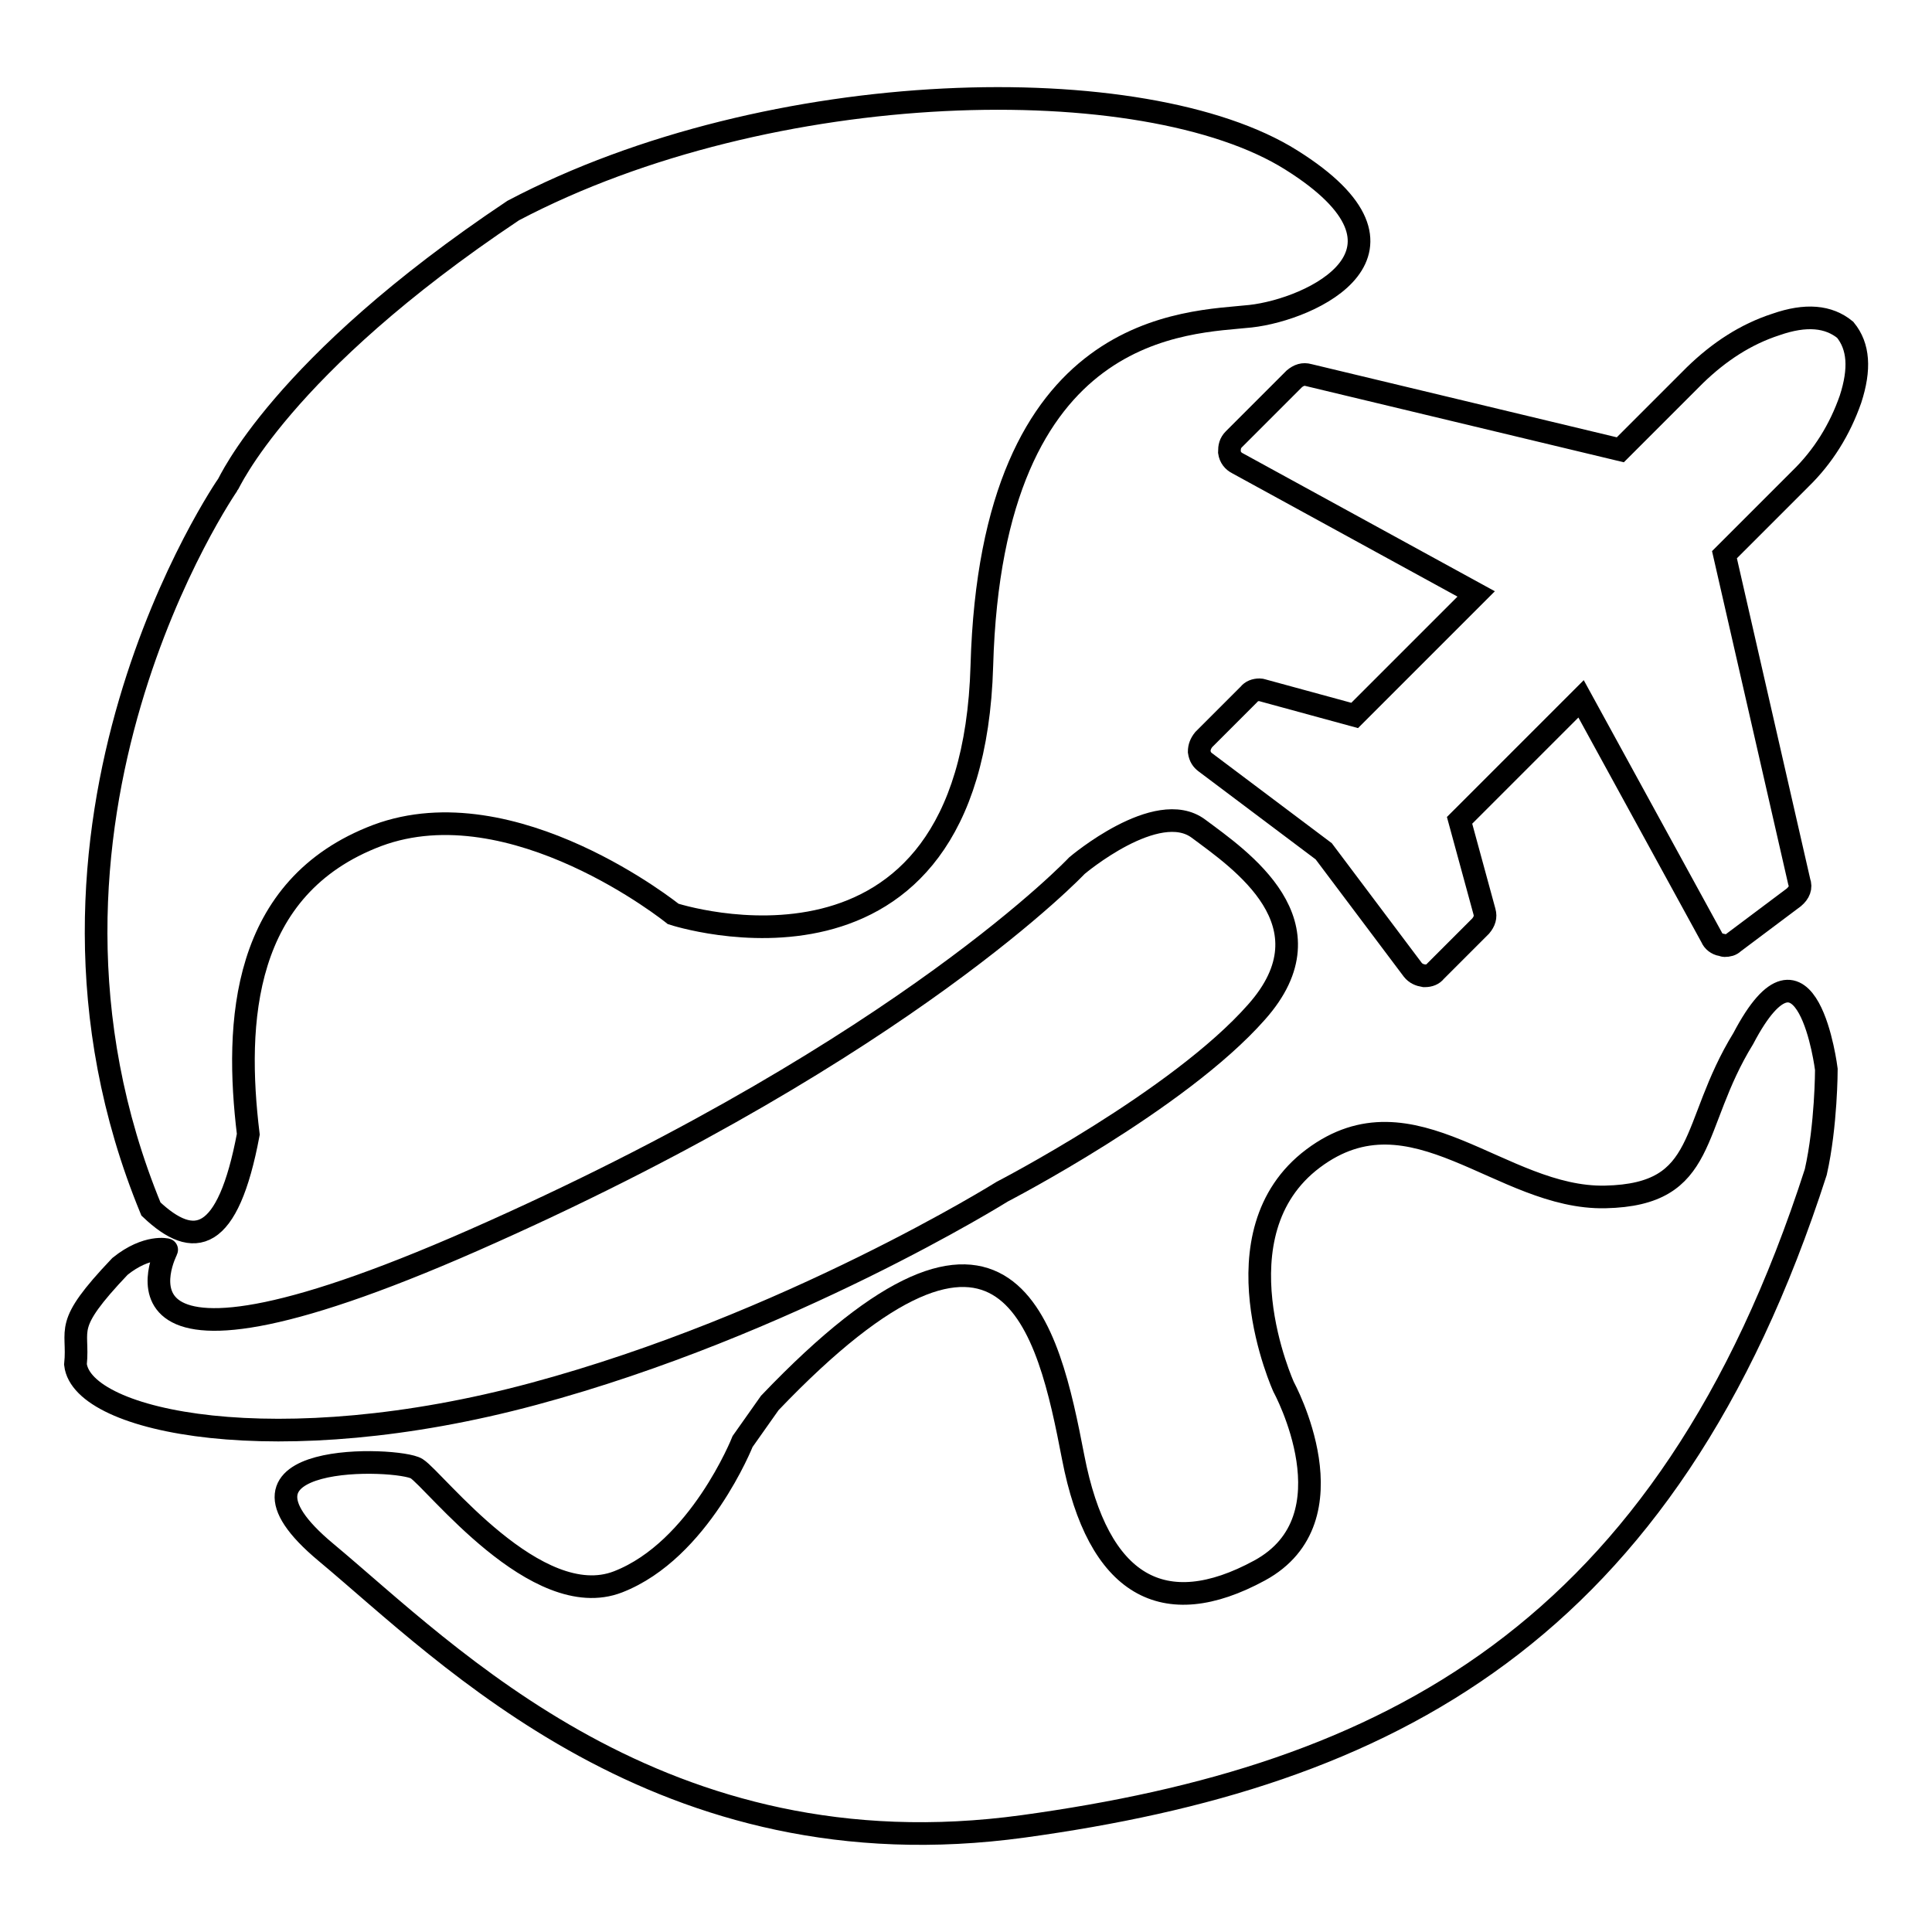 <?xml version="1.0" encoding="utf-8"?>
<!-- Svg Vector Icons : http://www.onlinewebfonts.com/icon -->
<!DOCTYPE svg PUBLIC "-//W3C//DTD SVG 1.1//EN" "http://www.w3.org/Graphics/SVG/1.1/DTD/svg11.dtd">
<svg version="1.1" xmlns="http://www.w3.org/2000/svg" xmlns:xlink="http://www.w3.org/1999/xlink" x="0px" y="0px" viewBox="0 0 256 256" enable-background="new 0 0 256 256" xml:space="preserve">
<g> <path stroke-width="3" fill-opacity="0" stroke="#000000"  d="M30.2,64.2c0,0-31.2,45-10.2,96c5.7,5.4,10.2,4.5,12.9-9.9c-1.8-14.8-0.9-32.8,17.1-39.6 c18-6.7,39.2,10.4,39.2,10.4s39.6,13,40.9-32.9s27.4-45.4,35.6-46.3c8.1-0.9,24.7-8.6,5.4-20.7C151.7,9,102.2,9.9,68,27.9 C37,48.6,30.3,64.2,30.2,64.2L30.2,64.2z M242,141.7c0,0-2.5-20.3-11-4.1c-7.2,11.7-4.5,20.7-18.3,21c-13.8,0.3-25.5-15-38.7-5.1 s-3.9,30.3-3.9,30.3s9.5,17.4-3.2,24.3c-12.7,6.9-21.4,2.1-24.7-15c-3.3-17.1-8.4-40.5-40.2-7.2l-3.6,5.1c0,0-5.7,14.4-16.5,18.6 c-10.8,4.2-24.3-13.5-26.7-15c-2.4-1.5-28.2-2.4-12,11.1c16.2,13.5,44.4,42.9,92.4,36.3c48-6.6,85.2-25.2,105-86.7 C242,149.1,242,141.7,242,141.7L242,141.7z"/> <path stroke-width="3" fill-opacity="0" stroke="#000000"  d="M245.2,52.9c1.3-4,1.1-7-0.7-9.2c-2.2-1.8-5.2-2.1-9.2-0.7c-4,1.3-7.5,3.6-10.7,6.7l-9.9,9.9l-41.3-9.9 c-0.7-0.2-1.3,0-1.9,0.5l-8,8c-0.5,0.5-0.6,1-0.6,1.7c0.1,0.7,0.5,1.2,1.1,1.5l31.6,17.3l-16.1,16.1l-12.1-3.3 c-0.1,0-0.2-0.1-0.5-0.1c-0.6,0-1.1,0.2-1.4,0.6l-6,6c-0.4,0.5-0.6,1-0.6,1.6c0.1,0.7,0.4,1.1,0.8,1.4l15.7,11.8l11.8,15.7 c0.4,0.5,0.9,0.7,1.5,0.8h0.1c0.6,0,1.1-0.2,1.4-0.6l6-6c0.5-0.6,0.7-1.2,0.5-1.9l-3.3-12.1l16.1-16.1l17.3,31.6 c0.2,0.5,0.7,0.9,1.3,1c0.1,0,0.3,0.1,0.4,0.1c0.5,0,0.9-0.1,1.2-0.4l8-6c0.7-0.6,1-1.3,0.7-2.1l-9.9-43.3l10-10 C241.6,60.5,243.8,56.9,245.2,52.9L245.2,52.9z M22.1,165.6c0,0-11.7,22.3,43.2-2.4c54.9-24.6,77.4-48.5,77.4-48.5s10.6-9,16.1-4.9 c5.5,4.1,18.1,12.6,7.7,24.3c-10.3,11.7-33.7,23.8-33.7,23.8s-28.3,17.7-62.1,26.8s-59.8,3.8-60.7-3.9c0.5-4.9-1.8-4.9,5.9-13 C19.5,164.9,22.2,165.6,22.1,165.6L22.1,165.6z"/></g>
</svg>